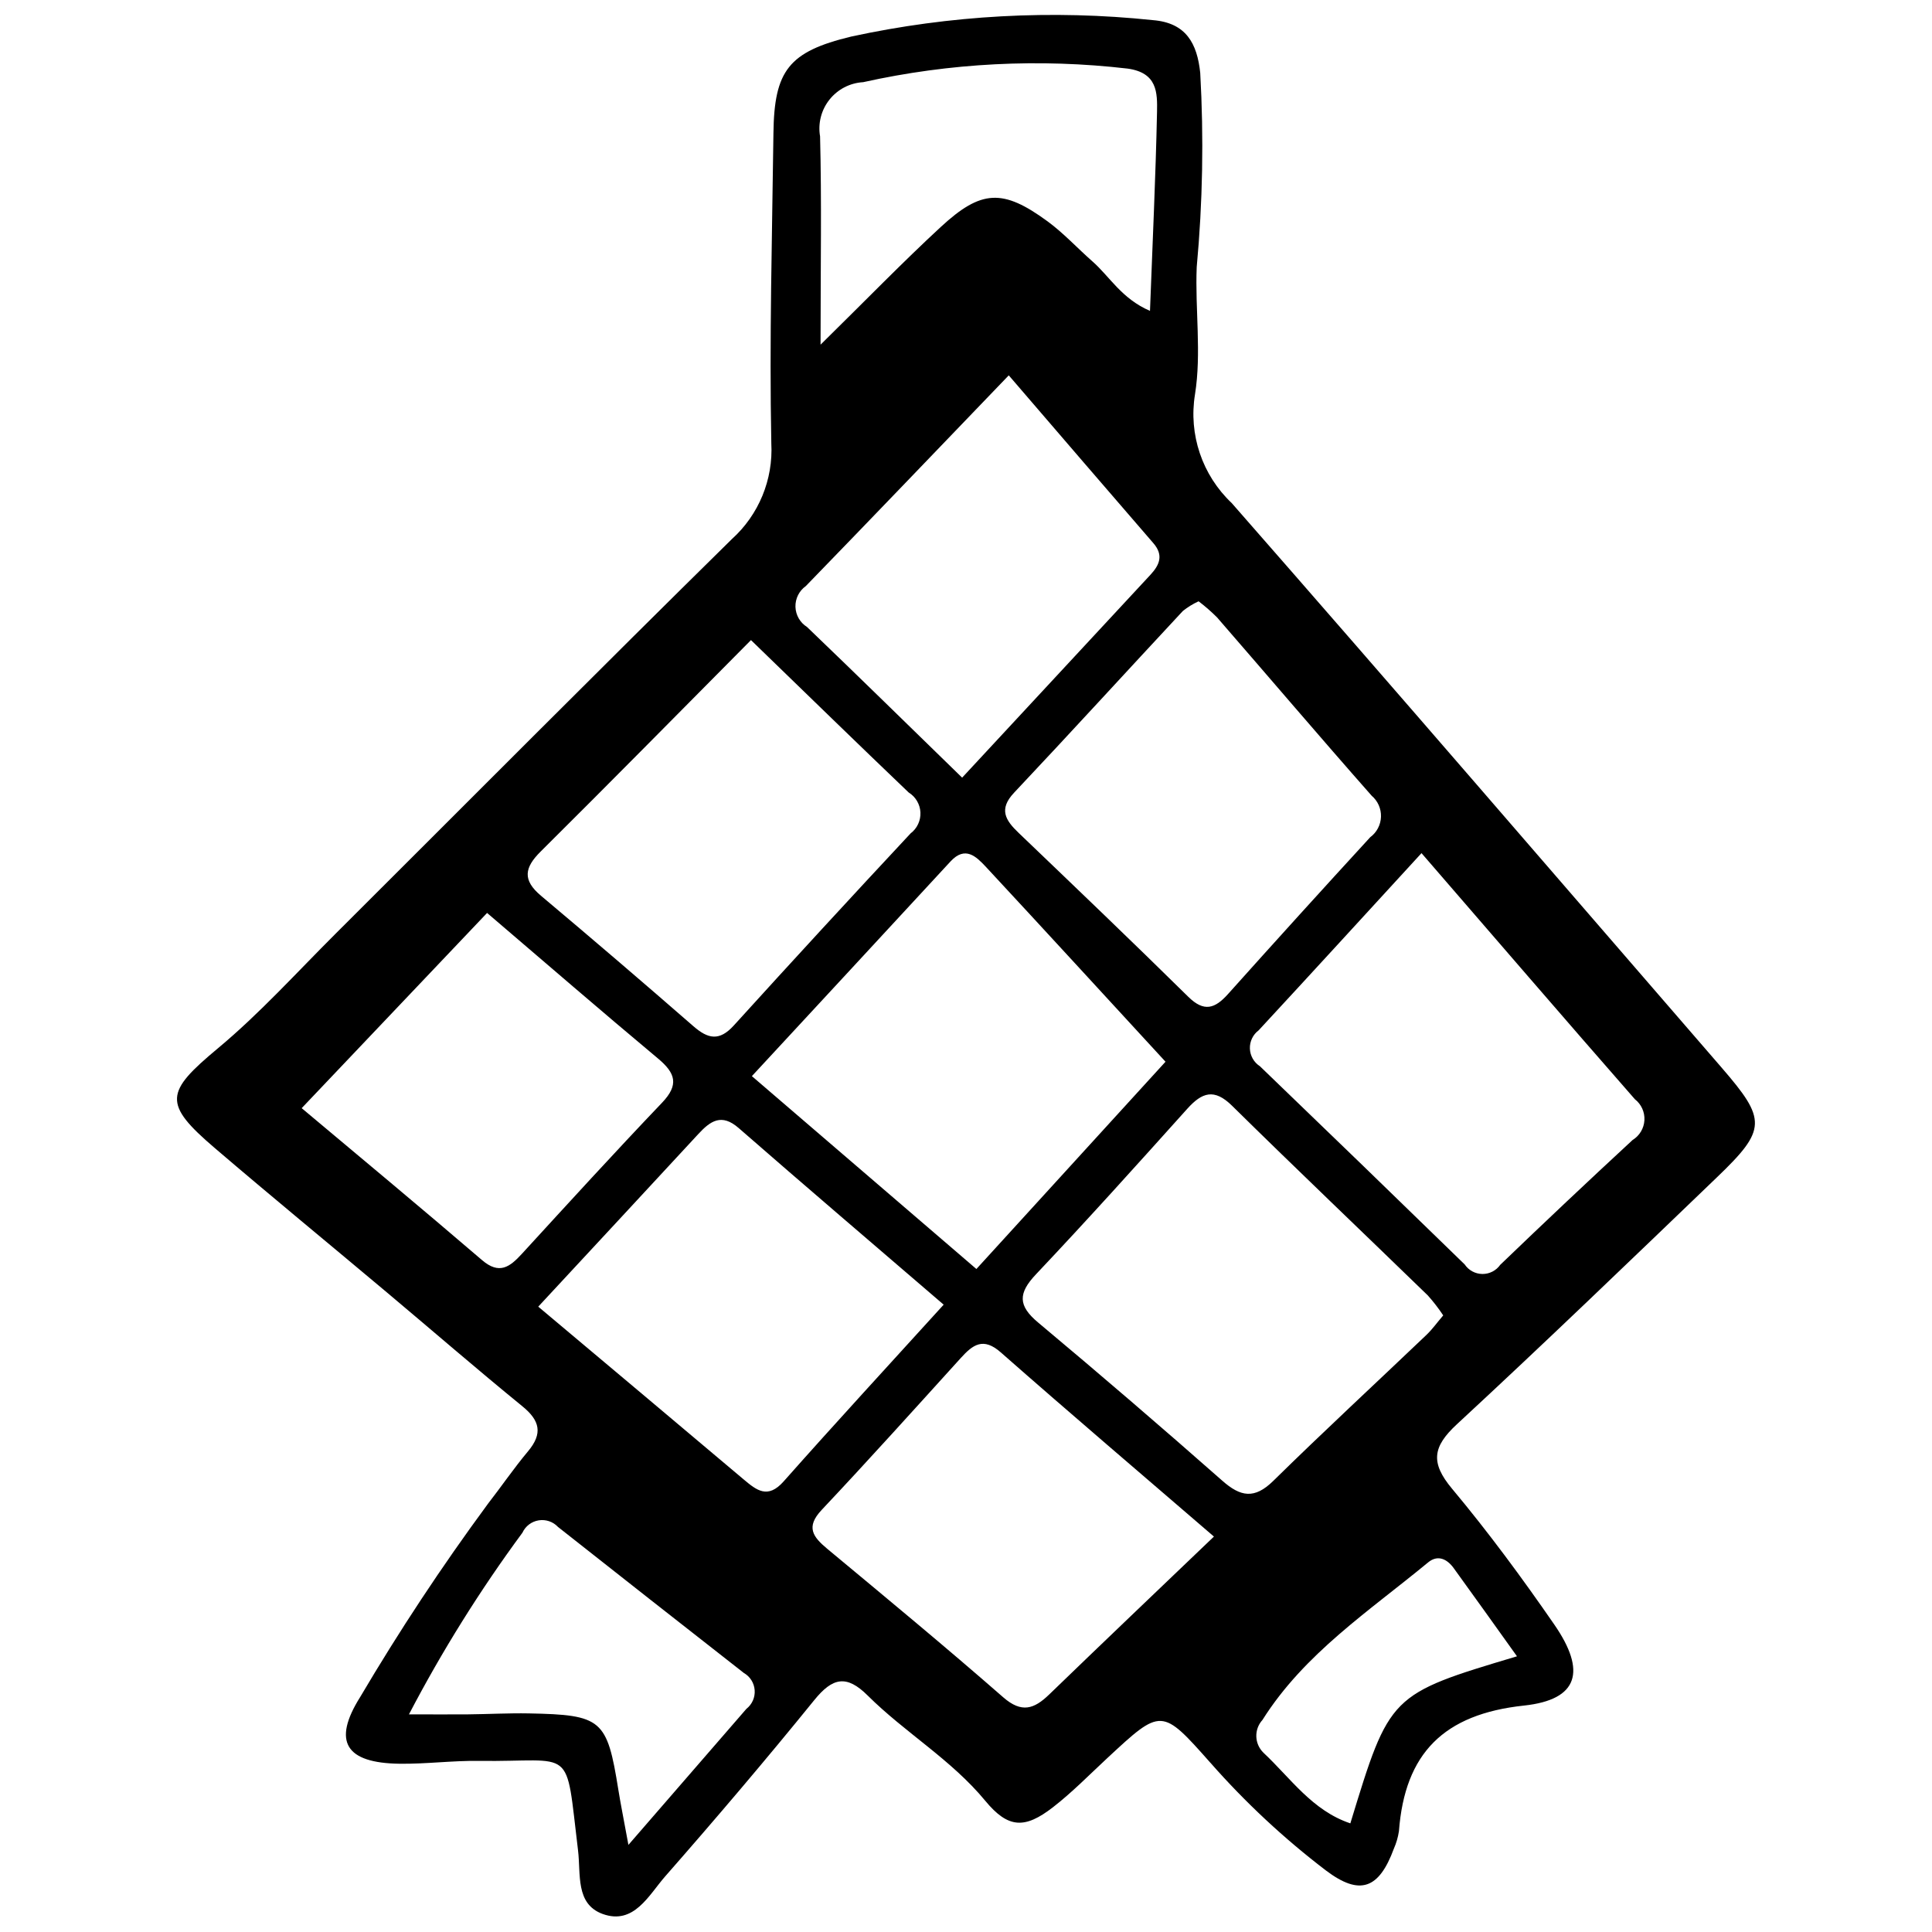 <?xml version="1.0" encoding="UTF-8"?>
<!-- Uploaded to: ICON Repo, www.iconrepo.com, Generator: ICON Repo Mixer Tools -->
<svg width="800px" height="800px" version="1.1" viewBox="144 144 512 512" xmlns="http://www.w3.org/2000/svg">
 <defs>
  <clipPath id="a">
   <path d="m190 148.09h420v503.81h-420z"/>
  </clipPath>
 </defs>
 <g clip-path="url(#a)">
  <path d="m600.29 426.98c-43.25-49.93-86.336-100-129.87-149.66-7.824-7.391-11.469-18.18-9.734-28.797 1.754-10.988 0-22.492 0.457-33.742v-0.004c1.586-17.113 1.898-34.324 0.93-51.488-0.816-7.734-3.711-13.246-12.543-13.953-26.719-2.805-53.715-1.332-79.969 4.359-16.57 3.996-20.383 9.023-20.59 25.609-0.348 27.383-1.102 54.785-0.562 82.176v-0.004c0.527 9.617-3.32 18.961-10.477 25.41-35.211 34.648-70.02 69.691-105.01 104.57-10.262 10.23-20.035 21.07-31.129 30.32-14.008 11.676-14.73 14.641-0.812 26.523 15.082 12.902 30.449 25.52 45.664 38.301 11.926 10.012 23.695 20.215 35.762 30.055 4.68 3.797 5.496 7.231 1.523 11.961-3.785 4.523-7.121 9.418-10.75 14.078l0.004 0.004c-12.098 16.426-23.355 33.457-33.727 51.027-7.465 11.863-3.84 17.512 10.484 17.684 6.969 0.09 13.949-0.848 20.918-0.754 25.691 0.348 22.883-4.602 26.328 23.715 0.77 6.305-0.738 14.207 6.531 16.852 8.285 3 12.219-5.008 16.555-9.953 13.453-15.336 26.68-30.887 39.527-46.734 4.844-5.965 8.535-6.805 14.176-1.176 9.883 9.824 22.098 16.934 31.121 27.859 6.094 7.379 10.5 7.496 17.969 1.707 5.074-3.938 9.609-8.578 14.332-12.965 14.375-13.355 14.426-13.422 27.387 1.207l0.004-0.004c9.227 10.496 19.473 20.047 30.586 28.52 9.035 6.832 14.09 4.879 18.016-5.773v0.004c0.652-1.48 1.105-3.039 1.344-4.637 1.559-20.605 11.844-31.012 33.145-33.285 14.484-1.559 16.551-9.121 8.035-21.457s-17.477-24.496-27.105-36.012c-5.762-6.887-5.168-11.109 1.281-17.078 23.254-21.512 46.074-43.5 68.922-65.449 13.219-12.68 13.172-15.266 1.277-29.016zm-142.81-121.07c1.277-1.02 2.672-1.879 4.16-2.559 1.73 1.309 3.363 2.738 4.894 4.269 13.668 15.734 27.164 31.609 40.953 47.234v0.004c1.641 1.383 2.559 3.445 2.488 5.594-0.07 2.148-1.117 4.144-2.848 5.418-12.648 13.777-25.211 27.633-37.691 41.566-3.453 3.856-6.336 4.859-10.527 0.727-14.848-14.629-29.914-29.035-44.969-43.449-3.481-3.328-5.352-6.242-1.191-10.645 15.027-15.945 29.801-32.129 44.73-48.16zm-4.609 119.46-50.117 54.93-59.5-51.113c18-19.445 35.367-38.176 52.664-56.918 3.863-4.16 6.762-1.312 9.332 1.434 15.664 16.863 31.211 33.836 47.625 51.668zm-80.137-259.59c23.008-5.113 46.711-6.328 70.121-3.598 7.859 1.109 7.875 6.34 7.766 11.555-0.355 17.012-1.164 34.02-1.863 52.652-7.535-3.254-10.656-9.074-15.219-13.086-4.019-3.527-7.676-7.531-11.961-10.668-11.797-8.629-17.512-8.426-28.277 1.527-10.078 9.309-19.637 19.176-31.844 31.176 0-20.949 0.309-38.074-0.129-55.188v0.004c-0.598-3.453 0.305-6.996 2.484-9.742 2.176-2.742 5.422-4.43 8.922-4.633zm-15.191 133.54c17.539-18.059 34.934-36.246 53.789-55.848 13.969 16.227 26.113 30.383 38.324 44.477 2.766 3.199 1.633 5.777-0.797 8.395-16.395 17.652-32.766 35.312-49.883 53.742-14.246-13.855-27.59-26.973-41.113-39.934-1.844-1.152-2.992-3.152-3.059-5.328-0.062-2.176 0.965-4.242 2.738-5.504zm-70.25 70.332c18.238-18.105 36.266-36.406 55.723-56.02 14.816 14.344 28.23 27.434 41.785 40.379 1.848 1.137 3.016 3.117 3.121 5.285 0.102 2.168-0.871 4.25-2.602 5.559-15.73 16.852-31.344 33.812-46.84 50.891-3.863 4.269-6.875 3.574-10.75 0.188-13.336-11.621-26.773-23.125-40.312-34.508-5.039-4.211-4.445-7.492-0.125-11.773zm-4.984 106.62c-3.188 3.473-5.965 5.629-10.594 1.648-16.211-13.906-32.652-27.566-47.766-40.246 17.266-18.203 33.02-34.762 49.133-51.734 15.176 12.957 30.133 25.91 45.32 38.598 4.613 3.856 5.59 6.941 1.039 11.703-12.547 13.145-24.824 26.602-37.133 40.031zm59.504 120.58c-9.738 11.227-19.473 22.445-31.277 36.062-1.344-7.316-2.082-10.949-2.668-14.605-2.992-18.672-4.32-19.867-23.754-20.242-5.348-0.098-10.699 0.199-16.051 0.254-4.68 0.047-9.363 0-15.691 0l0.004 0.004c8.773-16.801 18.828-32.895 30.074-48.145 0.801-1.742 2.414-2.969 4.305-3.273 1.891-0.305 3.809 0.348 5.117 1.746 16.379 12.93 32.785 25.82 49.223 38.672l-0.004 0.004c1.672 0.941 2.758 2.656 2.902 4.566 0.148 1.914-0.672 3.773-2.18 4.957zm-0.754-60.805c-17.559-14.828-35.168-29.594-54.418-45.77 14.793-15.945 28.605-30.793 42.387-45.715 3.231-3.5 6.172-5.586 10.723-1.621 17.684 15.43 35.57 30.684 54.328 46.809-14.645 16.121-28.684 31.355-42.414 46.848-4.203 4.723-7.129 2.379-10.605-0.551zm80.977 57.016c-3.984 3.848-7.281 5.008-12.176 0.734-15.312-13.387-30.996-26.348-46.637-39.355-3.793-3.156-5.754-5.758-1.465-10.309 12.48-13.25 24.652-26.785 36.879-40.27 3.199-3.531 5.938-5.551 10.574-1.473 18.441 16.223 37.145 32.148 56.492 48.816-15.176 14.523-29.477 28.137-43.664 41.855zm107.21-33.492c5.535 7.621 10.988 15.301 16.77 23.367-33.738 10.09-33.738 10.09-44.16 44.27-10.105-3.387-15.848-12.004-23.031-18.723h0.004c-2.418-2.348-2.535-6.188-0.266-8.68 11.113-17.625 28.305-28.859 43.902-41.754 2.57-2.117 5.027-0.895 6.785 1.52zm-7.137-61.891c-13.562 12.93-27.324 25.652-40.688 38.781-4.984 4.891-8.664 4.223-13.523-0.078-16.059-14.16-32.301-28.109-48.727-41.852-5.441-4.523-5.371-7.801-0.629-12.824 13.605-14.391 26.855-29.125 40.09-43.859 3.922-4.367 7.144-5.473 11.875-0.812 17.164 16.902 34.617 33.516 51.906 50.293v0.004c1.477 1.656 2.828 3.414 4.055 5.262-1.691 1.973-2.883 3.672-4.356 5.074zm54.547-51.57c-11.789 10.902-23.48 21.926-35.07 33.074v-0.004c-1.082 1.543-2.856 2.457-4.742 2.438-1.887-0.02-3.641-0.969-4.691-2.535-18.031-17.562-36.121-35.07-54.27-52.527h-0.004c-1.59-1.027-2.578-2.769-2.644-4.664-0.066-1.891 0.797-3.699 2.312-4.836 14.125-15.25 28.148-30.602 43.168-46.965 19.469 22.492 37.914 43.934 56.539 65.207v0.004c1.707 1.324 2.652 3.402 2.535 5.562-0.121 2.156-1.289 4.117-3.133 5.246z"/>
 </g>
</svg>